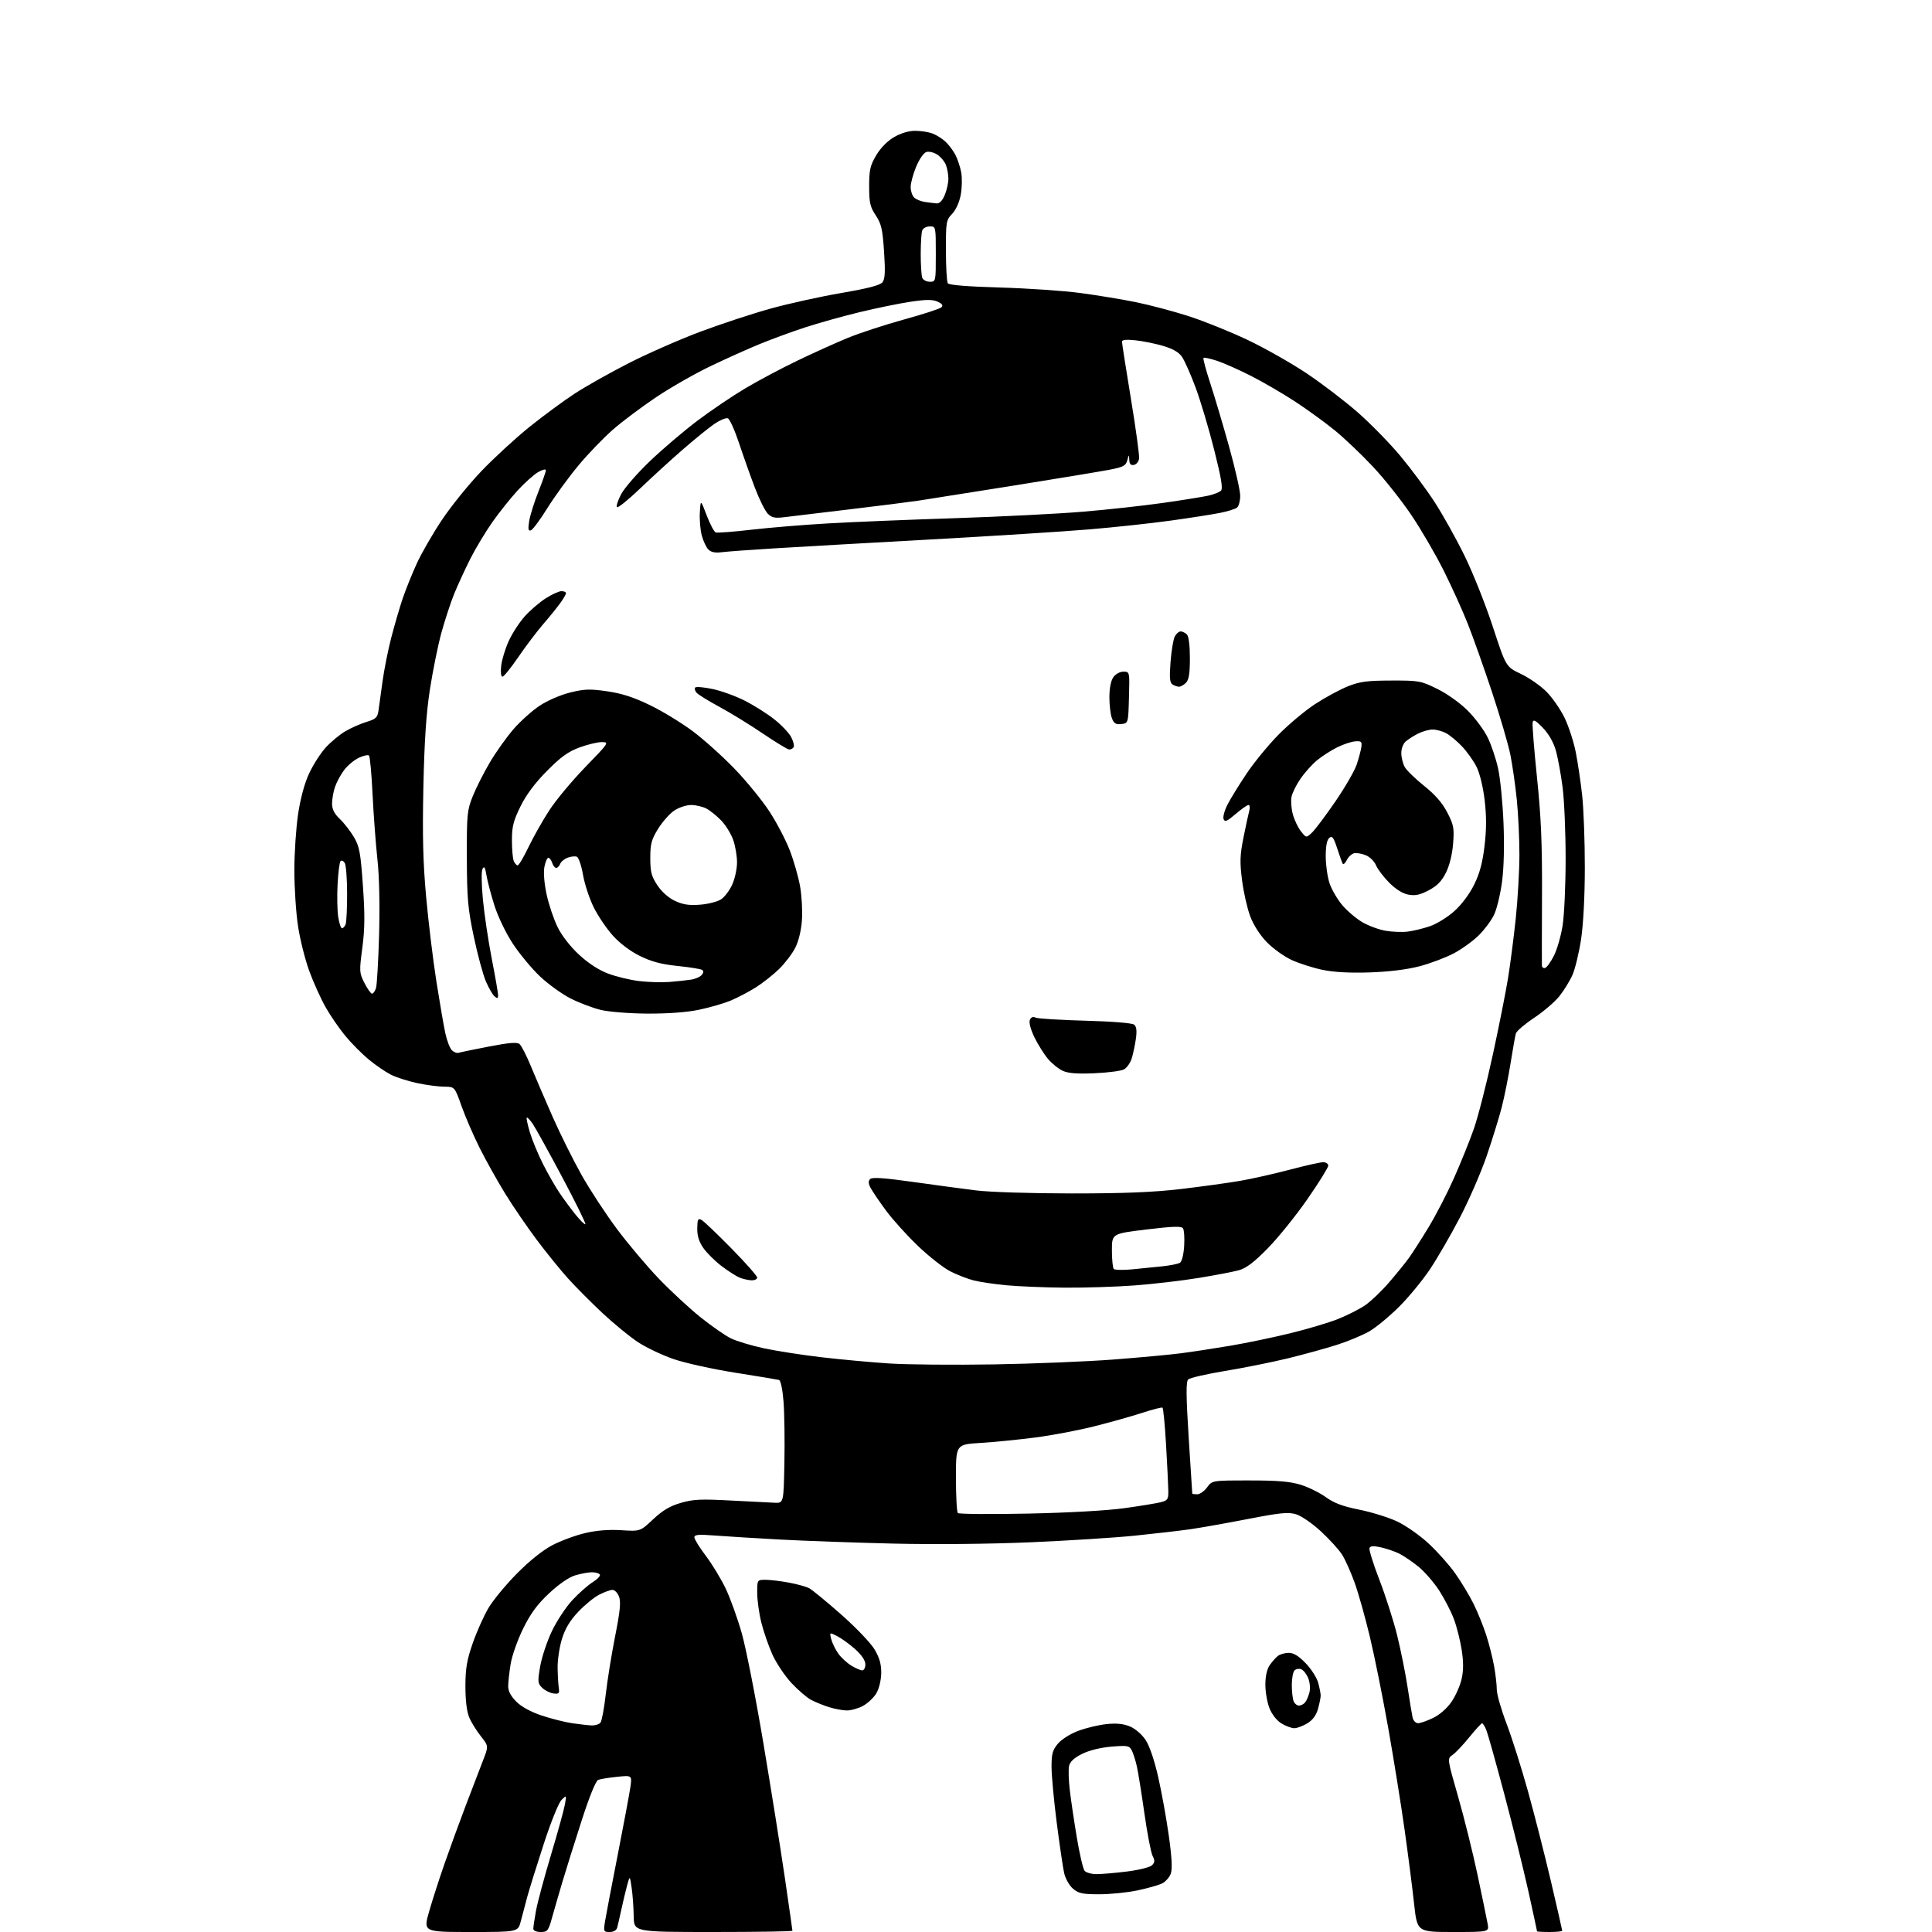 <?xml version="1.0" encoding="UTF-8" standalone="no"?>
<svg 
  version="1.1" 
  xmlns="http://www.w3.org/2000/svg" 
  xmlns:xlink="http://www.w3.org/1999/xlink" 
  xmlns:svg="http://www.w3.org/2000/svg"
  xmlns:rdf="http://www.w3.org/1999/02/22-rdf-syntax-ns#"
  xmlns:cc="http://creativecommons.org/ns#"
  xmlns:dc="http://purl.org/dc/elements/1.1/"
  viewBox="0 0 768 768"
  width="768"
  height="768"
>
<style>svg {background-color: white; }</style>"
<path stroke="none" fill="black" fill-rule="evenodd" d="M187.08,768.00C168.23,768.00 168.23,768.00 170.61,759.75C171.92,755.21 174.64,746.77 176.65,741.00C178.66,735.23 182.43,724.88 185.04,718.00C187.65,711.12 190.78,702.93 192.01,699.80C194.24,694.09 194.24,694.09 191.11,690.13C189.38,687.96 187.30,684.58 186.49,682.62C185.55,680.38 185.00,675.82 185.01,670.28C185.02,663.21 185.59,659.89 187.91,653.22C189.49,648.67 192.30,642.39 194.14,639.26C195.99,636.13 201.10,629.93 205.50,625.49C210.49,620.44 215.79,616.21 219.60,614.22C222.96,612.47 228.81,610.31 232.60,609.42C237.17,608.35 242.03,607.97 247.00,608.28C254.50,608.76 254.50,608.76 259.62,603.95C263.39,600.41 266.30,598.68 270.61,597.43C275.56,595.98 278.66,595.84 290.49,596.48C298.19,596.90 306.07,597.30 308.00,597.37C311.50,597.50 311.50,597.50 311.81,581.50C311.98,572.70 311.83,561.76 311.47,557.18C311.08,552.25 310.34,548.74 309.65,548.55C309.02,548.38 301.20,547.08 292.27,545.67C283.34,544.26 272.29,541.82 267.72,540.24C263.15,538.67 256.75,535.61 253.49,533.45C250.24,531.29 243.96,526.14 239.54,522.01C235.13,517.88 229.02,511.75 225.97,508.39C222.92,505.02 217.26,498.05 213.39,492.88C209.52,487.72 203.83,479.40 200.76,474.39C197.68,469.38 193.16,461.28 190.70,456.39C188.25,451.50 185.00,444.01 183.49,439.75C180.74,432.00 180.74,432.00 176.62,431.98C174.35,431.97 169.51,431.33 165.86,430.56C162.20,429.78 157.46,428.26 155.33,427.17C153.19,426.08 149.26,423.38 146.59,421.18C143.92,418.97 139.75,414.77 137.32,411.83C134.88,408.90 131.32,403.73 129.41,400.33C127.49,396.94 124.57,390.46 122.91,385.92C121.26,381.39 119.25,373.36 118.46,368.09C117.66,362.81 117.01,352.88 117.01,346.00C117.01,339.12 117.69,329.01 118.51,323.53C119.46,317.24 121.08,311.29 122.90,307.41C124.48,304.02 127.43,299.42 129.45,297.18C131.48,294.95 135.01,292.01 137.31,290.67C139.62,289.32 143.41,287.65 145.73,286.96C149.33,285.88 150.04,285.23 150.44,282.60C150.70,280.89 151.42,275.68 152.04,271.02C152.67,266.35 154.25,258.39 155.57,253.32C156.89,248.25 158.93,241.27 160.11,237.80C161.29,234.34 163.78,228.15 165.65,224.06C167.51,219.97 172.00,212.18 175.62,206.75C179.23,201.32 186.30,192.58 191.31,187.33C196.33,182.08 204.95,174.15 210.47,169.71C215.99,165.27 224.10,159.29 228.50,156.43C232.90,153.56 242.57,148.12 250.00,144.33C257.43,140.54 270.25,134.91 278.50,131.82C286.75,128.73 299.35,124.59 306.50,122.62C313.65,120.65 326.25,117.87 334.50,116.46C345.14,114.63 349.88,113.39 350.81,112.19C351.82,110.90 351.96,108.02 351.43,100.02C350.83,91.09 350.35,88.97 348.12,85.60C345.87,82.21 345.50,80.57 345.50,74.07C345.50,67.59 345.90,65.82 348.28,61.78C349.99,58.86 352.70,56.09 355.36,54.53C358.08,52.94 361.20,52.00 363.77,52.00C366.03,52.00 369.14,52.48 370.68,53.07C372.23,53.65 374.56,55.12 375.85,56.32C377.13,57.52 378.90,59.85 379.76,61.50C380.63,63.15 381.68,66.30 382.09,68.50C382.50,70.70 382.42,74.73 381.91,77.46C381.35,80.41 379.97,83.47 378.49,85.01C376.12,87.48 376.00,88.18 376.02,99.55C376.02,106.12 376.36,112.00 376.77,112.61C377.24,113.32 384.62,113.92 397.50,114.29C408.50,114.61 422.90,115.59 429.50,116.48C436.10,117.36 445.98,118.99 451.46,120.10C456.94,121.21 466.39,123.72 472.46,125.66C478.53,127.61 489.11,131.88 495.98,135.14C502.84,138.41 513.41,144.40 519.48,148.46C525.54,152.52 534.67,159.49 539.76,163.96C544.85,168.42 552.47,176.22 556.70,181.29C560.92,186.35 567.01,194.55 570.23,199.50C573.45,204.45 578.82,214.06 582.15,220.85C585.48,227.64 590.56,240.37 593.42,249.13C598.64,265.07 598.64,265.07 604.57,267.88C607.83,269.43 612.41,272.62 614.74,274.96C617.07,277.30 620.32,281.98 621.95,285.36C623.58,288.74 625.58,294.88 626.39,299.00C627.21,303.12 628.35,310.87 628.94,316.21C629.52,321.55 630.00,334.38 629.99,344.71C629.99,356.19 629.41,367.33 628.51,373.33C627.69,378.73 626.15,385.13 625.08,387.55C624.01,389.97 621.65,393.79 619.84,396.05C618.03,398.30 613.52,402.16 609.83,404.61C606.13,407.07 602.88,409.85 602.60,410.79C602.31,411.73 601.37,417.00 600.50,422.49C599.63,427.99 598.05,435.89 596.99,440.05C595.92,444.21 593.21,452.99 590.96,459.56C588.71,466.13 583.92,477.12 580.33,484.00C576.74,490.88 571.40,500.10 568.47,504.50C565.54,508.90 560.00,515.63 556.16,519.46C552.33,523.28 547.01,527.67 544.34,529.22C541.68,530.76 535.90,533.17 531.50,534.58C527.10,535.99 518.33,538.40 512.00,539.95C505.68,541.49 494.43,543.75 487.00,544.97C479.57,546.20 472.97,547.72 472.33,548.35C471.43,549.23 471.47,554.66 472.52,571.50C473.28,583.60 473.92,593.61 473.95,593.75C473.98,593.89 474.86,594.00 475.92,594.00C476.97,594.00 478.73,592.76 479.84,591.25C481.84,588.50 481.84,588.50 496.67,588.50C507.89,588.50 512.85,588.92 517.06,590.22C520.12,591.17 524.61,593.39 527.04,595.14C530.30,597.50 533.76,598.80 540.31,600.11C545.18,601.09 551.96,603.19 555.36,604.79C558.76,606.38 564.38,610.31 567.85,613.52C571.32,616.73 576.09,622.09 578.46,625.43C580.83,628.77 584.10,634.20 585.74,637.50C587.38,640.80 589.66,646.42 590.81,650.00C591.96,653.58 593.37,659.17 593.95,662.43C594.53,665.70 595.00,669.86 595.00,671.67C595.00,673.49 596.75,679.60 598.90,685.24C601.04,690.88 604.87,702.96 607.40,712.09C609.94,721.21 614.04,737.29 616.51,747.82C618.98,758.35 621.00,767.20 621.00,767.48C621.00,767.77 618.75,768.00 616.00,768.00C613.25,768.00 611.00,767.87 611.00,767.72C611.00,767.56 609.45,760.41 607.56,751.82C605.66,743.24 601.37,725.93 598.03,713.36C594.68,700.78 591.45,689.26 590.85,687.75C590.25,686.24 589.47,685.02 589.13,685.05C588.78,685.08 586.48,687.60 584.00,690.66C581.52,693.71 578.55,696.85 577.39,697.63C575.27,699.05 575.27,699.05 579.64,714.27C582.04,722.64 585.53,736.69 587.39,745.49C589.25,754.30 591.04,762.96 591.36,764.75C591.95,768.00 591.95,768.00 577.65,768.00C563.35,768.00 563.35,768.00 562.12,756.75C561.45,750.56 559.76,737.40 558.37,727.50C556.98,717.60 554.05,699.40 551.87,687.05C549.68,674.71 546.38,658.28 544.52,650.55C542.67,642.82 539.94,633.14 538.45,629.03C536.97,624.92 534.74,619.97 533.51,618.01C532.28,616.06 528.50,611.90 525.11,608.77C521.67,605.58 517.31,602.58 515.22,601.95C512.09,601.01 509.02,601.31 496.00,603.84C487.47,605.50 477.12,607.33 473.00,607.92C468.88,608.50 458.98,609.65 451.00,610.46C443.02,611.27 424.35,612.45 409.50,613.09C393.45,613.78 371.34,613.99 355.00,613.60C339.88,613.24 319.62,612.51 310.00,611.99C300.38,611.47 288.79,610.75 284.25,610.40C277.62,609.89 276.01,610.03 276.03,611.13C276.04,611.88 278.10,615.20 280.60,618.50C283.10,621.80 286.65,627.65 288.48,631.50C290.32,635.35 293.20,643.36 294.88,649.29C296.56,655.22 300.41,674.80 303.43,692.79C306.45,710.78 310.29,734.84 311.96,746.25C313.63,757.67 315.00,767.23 315.00,767.50C315.00,767.78 300.82,768.00 283.50,768.00C252.00,768.00 252.00,768.00 251.91,761.75C251.86,758.31 251.50,753.25 251.10,750.50C250.38,745.50 250.38,745.50 249.28,749.50C248.68,751.70 247.66,755.98 247.01,759.00C246.36,762.02 245.61,765.29 245.35,766.25C245.05,767.33 243.90,768.00 242.34,768.00C239.94,768.00 239.86,767.81 240.51,763.75C240.89,761.41 243.15,749.60 245.52,737.50C247.90,725.40 250.16,713.29 250.56,710.59C251.27,705.69 251.27,705.69 245.30,706.31C242.02,706.65 238.64,707.20 237.79,707.53C236.84,707.89 234.29,714.16 231.18,723.81C228.39,732.44 224.98,743.33 223.59,748.00C222.20,752.67 220.34,759.09 219.46,762.25C217.98,767.58 217.64,768.00 214.93,768.00C213.17,768.00 212.00,767.47 212.00,766.68C212.00,765.96 212.49,762.70 213.09,759.43C213.69,756.17 216.37,746.21 219.04,737.30C221.71,728.39 224.19,719.39 224.56,717.30C225.23,713.50 225.23,713.50 223.21,715.50C222.08,716.62 218.97,724.32 216.15,733.00C213.37,741.52 210.43,750.98 209.60,754.00C208.78,757.02 207.62,761.41 207.02,763.75C205.92,768.00 205.92,768.00 187.08,768.00zM436.99,753.00C430.26,753.00 428.73,752.67 426.50,750.75C425.04,749.49 423.50,746.75 423.00,744.50C422.51,742.30 421.19,733.30 420.06,724.50C418.93,715.70 418.00,705.72 418.00,702.33C418.00,697.17 418.42,695.65 420.54,693.13C421.99,691.41 425.48,689.21 428.65,688.03C431.71,686.88 436.76,685.68 439.86,685.36C443.83,684.94 446.60,685.22 449.19,686.30C451.31,687.19 453.94,689.47 455.41,691.69C456.97,694.05 458.91,699.76 460.43,706.51C461.80,712.56 463.69,723.03 464.63,729.79C465.83,738.28 466.06,742.92 465.41,744.79C464.88,746.28 463.29,748.05 461.88,748.73C460.46,749.41 456.06,750.65 452.09,751.48C448.12,752.32 441.32,753.00 436.99,753.00zM435.90,745.00C437.91,745.00 443.37,744.53 448.03,743.95C452.69,743.37 457.15,742.26 457.93,741.48C459.08,740.34 459.13,739.61 458.19,737.78C457.53,736.53 456.08,728.98 454.94,721.00C453.81,713.02 452.45,704.53 451.91,702.12C451.37,699.72 450.45,696.84 449.86,695.74C448.89,693.92 448.10,693.79 441.77,694.32C437.48,694.68 432.97,695.80 430.14,697.20C427.00,698.77 425.35,700.29 424.97,701.98C424.67,703.35 424.79,707.63 425.24,711.48C425.69,715.34 426.95,723.86 428.05,730.42C429.14,736.97 430.53,742.93 431.14,743.67C431.75,744.40 433.89,745.00 435.90,745.00zM514.50,686.99C513.40,686.99 511.11,686.14 509.40,685.10C507.57,683.99 505.63,681.53 504.65,679.09C503.74,676.82 503.00,672.59 503.00,669.70C503.00,666.38 503.63,663.53 504.70,661.97C505.64,660.61 507.10,658.95 507.95,658.28C508.80,657.61 510.74,657.05 512.25,657.03C514.18,657.01 516.19,658.22 518.98,661.10C521.17,663.36 523.42,666.84 523.98,668.85C524.53,670.86 524.99,673.17 524.99,674.00C524.99,674.83 524.51,677.21 523.93,679.30C523.22,681.86 521.83,683.74 519.69,685.05C517.93,686.12 515.60,686.99 514.50,686.99zM235.13,685.88C236.57,685.94 238.19,685.44 238.71,684.75C239.24,684.06 240.18,679.00 240.80,673.50C241.42,668.00 243.10,657.63 244.52,650.45C246.50,640.44 246.86,636.77 246.08,634.70C245.51,633.21 244.35,632.00 243.48,632.00C242.62,632.00 240.24,632.86 238.19,633.91C236.13,634.95 232.35,638.06 229.78,640.80C226.47,644.34 224.60,647.49 223.34,651.64C222.37,654.87 221.61,659.98 221.66,663.00C221.71,666.02 221.92,669.62 222.13,671.00C222.45,673.16 222.16,673.46 220.00,673.17C218.62,672.99 216.62,671.99 215.54,670.94C213.74,669.18 213.68,668.51 214.72,662.45C215.34,658.82 217.43,652.53 219.36,648.45C221.30,644.37 225.00,638.78 227.58,636.01C230.17,633.25 233.80,630.05 235.65,628.91C237.50,627.76 238.76,626.42 238.45,625.91C238.14,625.41 236.72,625.00 235.31,625.00C233.89,625.00 230.90,625.55 228.67,626.22C226.16,626.97 222.20,629.69 218.29,633.35C213.58,637.75 210.95,641.33 207.96,647.38C205.76,651.85 203.51,658.20 202.98,661.50C202.45,664.80 202.01,668.78 202.01,670.35C202.00,672.24 203.10,674.29 205.25,676.44C207.30,678.49 211.04,680.52 215.38,681.97C219.17,683.22 224.57,684.59 227.38,685.00C230.20,685.41 233.68,685.81 235.13,685.88zM563.70,685.00C564.62,685.00 567.32,684.06 569.70,682.90C572.30,681.65 575.23,679.08 576.99,676.51C578.61,674.16 580.43,670.06 581.02,667.42C581.78,664.02 581.79,660.63 581.04,655.83C580.46,652.10 579.08,646.61 577.96,643.63C576.85,640.65 574.21,635.54 572.11,632.28C570.00,629.03 566.30,624.76 563.89,622.80C561.47,620.85 558.08,618.53 556.36,617.65C554.63,616.78 551.33,615.64 549.04,615.12C545.95,614.43 544.75,614.50 544.40,615.40C544.14,616.07 545.92,621.77 548.35,628.06C550.78,634.35 553.94,644.23 555.37,650.00C556.80,655.77 558.66,665.00 559.50,670.50C560.34,676.00 561.25,681.51 561.53,682.75C561.81,683.99 562.79,685.00 563.70,685.00zM336.52,679.93C334.86,679.90 331.70,679.30 329.50,678.60C327.30,677.91 324.14,676.62 322.47,675.76C320.80,674.89 317.28,671.86 314.63,669.04C311.99,666.22 308.58,661.11 307.04,657.70C305.51,654.29 303.52,648.55 302.63,644.94C301.73,641.33 301.00,636.04 301.00,633.19C301.00,628.00 301.00,628.00 304.32,628.00C306.14,628.00 310.30,628.49 313.56,629.10C316.82,629.70 320.47,630.71 321.67,631.35C322.87,631.98 328.62,636.70 334.44,641.84C340.34,647.05 346.21,653.21 347.70,655.75C349.65,659.08 350.36,661.63 350.30,665.12C350.26,667.88 349.44,671.27 348.37,673.10C347.34,674.84 344.93,677.11 343.02,678.14C341.10,679.16 338.17,679.97 336.52,679.93zM516.35,678.00C517.12,678.00 518.22,677.43 518.80,676.74C519.37,676.05 520.15,674.25 520.53,672.72C520.92,671.17 520.70,668.69 520.02,667.05C519.36,665.45 518.11,663.87 517.24,663.54C516.37,663.21 515.18,663.42 514.58,664.02C513.99,664.61 513.51,667.22 513.51,669.80C513.52,672.38 513.84,675.29 514.23,676.25C514.62,677.21 515.57,678.00 516.35,678.00zM342.75,664.00C343.44,664.00 344.00,662.93 344.00,661.62C344.00,660.11 342.55,657.92 340.06,655.67C337.89,653.72 334.68,651.37 332.93,650.46C329.74,648.81 329.74,648.81 330.43,651.60C330.82,653.13 332.07,655.69 333.21,657.29C334.34,658.89 336.68,661.05 338.39,662.10C340.10,663.14 342.06,663.99 342.75,664.00zM408.50,601.68C424.66,601.35 440.12,600.48 447.00,599.52C453.32,598.64 459.85,597.57 461.50,597.14C464.21,596.43 464.49,595.98 464.42,592.43C464.38,590.27 463.98,582.07 463.52,574.22C463.07,566.36 462.43,559.76 462.10,559.56C461.77,559.36 458.12,560.29 454.00,561.64C449.87,562.99 441.32,565.39 435.00,566.98C428.68,568.58 418.10,570.58 411.50,571.43C404.90,572.29 395.11,573.26 389.75,573.59C380.00,574.19 380.00,574.19 380.00,587.43C380.00,594.71 380.34,601.02 380.75,601.45C381.16,601.88 393.65,601.98 408.50,601.68zM395.00,542.37C410.68,542.11 432.05,541.24 442.50,540.44C452.95,539.64 465.10,538.52 469.50,537.94C473.90,537.37 482.68,536.03 489.00,534.96C495.32,533.90 506.06,531.66 512.86,530.00C519.66,528.34 528.21,525.79 531.86,524.34C535.51,522.89 540.36,520.43 542.64,518.88C544.92,517.32 549.21,513.23 552.18,509.78C555.15,506.32 558.72,501.93 560.10,500.00C561.49,498.07 564.98,492.63 567.86,487.89C570.74,483.16 575.28,474.38 577.94,468.39C580.61,462.40 584.17,453.59 585.85,448.81C587.53,444.03 590.93,430.76 593.41,419.31C595.89,407.86 598.63,394.09 599.49,388.69C600.36,383.30 601.73,372.73 602.53,365.19C603.32,357.66 603.98,346.26 603.99,339.86C604.00,333.45 603.53,323.55 602.95,317.86C602.37,312.16 601.22,304.12 600.39,300.00C599.56,295.88 596.26,284.62 593.06,275.00C589.86,265.38 585.55,253.22 583.48,248.00C581.42,242.78 577.12,233.29 573.94,226.92C570.76,220.55 565.00,210.65 561.15,204.92C557.30,199.19 550.48,190.56 545.98,185.74C541.49,180.92 534.60,174.35 530.66,171.13C526.72,167.91 519.55,162.71 514.72,159.56C509.89,156.41 502.09,151.87 497.38,149.47C492.68,147.07 486.59,144.36 483.85,143.45C481.11,142.54 478.66,142.01 478.41,142.26C478.15,142.52 479.33,146.95 481.02,152.11C482.72,157.28 486.11,168.67 488.55,177.44C491.00,186.21 493.00,195.04 493.00,197.07C493.00,199.10 492.44,201.21 491.75,201.77C491.06,202.33 488.02,203.28 485.00,203.88C481.98,204.49 473.20,205.86 465.50,206.93C457.80,208.01 443.18,209.58 433.00,210.44C422.82,211.29 394.25,213.11 369.50,214.47C344.75,215.84 316.85,217.42 307.50,218.00C298.15,218.57 288.84,219.26 286.82,219.52C284.32,219.85 282.65,219.51 281.60,218.46C280.75,217.61 279.57,215.11 278.98,212.91C278.38,210.71 278.03,206.57 278.20,203.70C278.50,198.50 278.50,198.50 280.91,204.84C282.23,208.33 283.84,211.39 284.49,211.64C285.14,211.89 291.50,211.41 298.62,210.58C305.74,209.75 319.42,208.62 329.03,208.07C338.64,207.51 361.35,206.58 379.50,205.99C397.65,205.40 420.60,204.24 430.50,203.41C440.40,202.58 454.80,201.00 462.50,199.89C470.20,198.79 478.24,197.50 480.37,197.02C482.50,196.55 484.74,195.66 485.36,195.04C486.18,194.22 485.46,189.91 482.63,178.71C480.52,170.35 477.20,159.22 475.25,154.00C473.31,148.78 470.87,143.29 469.84,141.81C468.56,139.98 466.14,138.60 462.24,137.47C459.10,136.55 454.16,135.56 451.26,135.26C447.76,134.90 446.00,135.09 446.00,135.82C446.00,136.43 447.60,146.65 449.56,158.53C451.52,170.41 452.98,181.10 452.81,182.30C452.64,183.50 451.71,184.63 450.75,184.81C449.51,185.05 448.97,184.47 448.90,182.82C448.80,180.53 448.79,180.54 448.11,183.00C447.52,185.15 446.50,185.68 440.96,186.74C437.41,187.42 420.32,190.25 403.00,193.02C385.68,195.79 368.57,198.49 365.00,199.03C361.43,199.56 349.05,201.13 337.50,202.50C325.95,203.87 314.40,205.26 311.83,205.58C308.04,206.06 306.80,205.80 305.22,204.22C304.16,203.16 301.85,198.54 300.11,193.97C298.36,189.39 295.53,181.41 293.81,176.23C292.09,171.05 290.07,166.58 289.32,166.29C288.56,166.00 286.08,167.06 283.81,168.63C281.53,170.21 275.81,174.87 271.08,178.99C266.36,183.11 258.78,190.04 254.24,194.39C249.69,198.74 245.65,201.99 245.27,201.60C244.88,201.21 245.63,198.88 246.93,196.42C248.24,193.96 253.42,188.02 258.45,183.22C263.48,178.42 271.97,171.20 277.32,167.17C282.67,163.14 291.20,157.38 296.28,154.36C301.35,151.35 310.59,146.43 316.82,143.44C323.04,140.44 332.02,136.38 336.76,134.42C341.50,132.46 351.64,129.13 359.30,127.02C366.95,124.92 373.68,122.72 374.26,122.14C374.99,121.41 374.53,120.74 372.73,119.92C370.75,119.02 368.26,119.02 362.08,119.93C357.64,120.58 348.49,122.45 341.75,124.08C335.01,125.71 325.23,128.45 320.00,130.16C314.77,131.87 306.68,134.85 302.00,136.76C297.32,138.68 288.49,142.65 282.36,145.59C276.24,148.52 266.56,154.05 260.86,157.87C255.16,161.69 247.46,167.46 243.75,170.69C240.04,173.91 233.82,180.36 229.94,185.02C226.06,189.69 220.51,197.30 217.62,201.94C214.74,206.58 211.77,210.58 211.04,210.82C210.00,211.17 209.85,210.34 210.36,207.13C210.73,204.85 212.37,199.60 214.01,195.47C215.66,191.33 217.00,187.48 217.00,186.92C217.00,186.35 215.60,186.70 213.89,187.69C212.19,188.69 208.53,191.96 205.76,194.97C203.00,197.99 198.50,203.61 195.78,207.47C193.05,211.34 189.10,217.90 187.00,222.05C184.90,226.20 182.00,232.50 180.55,236.05C179.11,239.60 176.81,246.62 175.43,251.66C174.06,256.70 172.01,266.83 170.88,274.16C169.41,283.77 168.69,294.63 168.30,313.00C167.89,332.24 168.16,342.94 169.40,356.57C170.30,366.51 172.13,381.59 173.46,390.07C174.80,398.56 176.40,407.87 177.03,410.76C177.66,413.66 178.82,416.68 179.61,417.47C180.41,418.27 181.61,418.73 182.28,418.51C182.95,418.29 188.38,417.17 194.35,416.02C202.39,414.46 205.54,414.21 206.53,415.03C207.27,415.64 209.29,419.59 211.03,423.82C212.76,428.04 216.67,437.12 219.70,444.00C222.74,450.88 227.94,461.32 231.26,467.21C234.58,473.10 240.93,482.78 245.37,488.71C249.82,494.65 257.29,503.49 261.98,508.37C266.67,513.25 274.10,520.13 278.50,523.65C282.90,527.18 288.34,530.95 290.58,532.04C292.83,533.13 298.68,534.89 303.58,535.95C308.49,537.01 318.80,538.62 326.50,539.52C334.20,540.42 346.35,541.54 353.50,542.00C360.65,542.47 379.32,542.63 395.00,542.37zM423.00,511.86C415.02,511.79 404.68,511.36 400.00,510.91C395.32,510.47 389.53,509.61 387.13,509.01C384.72,508.40 380.53,506.78 377.82,505.41C375.10,504.03 369.30,499.49 364.93,495.31C360.55,491.13 354.79,484.74 352.12,481.11C349.45,477.47 346.72,473.44 346.04,472.14C345.15,470.44 345.12,469.48 345.91,468.69C346.70,467.90 351.35,468.21 362.75,469.81C371.41,471.03 382.77,472.56 388.00,473.21C393.34,473.88 409.97,474.40 426.00,474.41C446.91,474.41 458.48,473.94 469.45,472.65C477.68,471.68 488.25,470.22 492.95,469.41C497.65,468.60 506.54,466.60 512.70,464.97C518.86,463.34 524.82,462.00 525.95,462.00C527.08,462.00 528.00,462.61 528.00,463.36C528.00,464.11 524.29,470.08 519.76,476.61C515.23,483.15 508.14,491.95 504.01,496.16C498.54,501.75 495.41,504.13 492.50,504.93C490.30,505.54 483.10,506.92 476.50,508.00C469.90,509.08 458.43,510.42 451.00,510.98C443.57,511.54 430.98,511.93 423.00,511.86zM298.75,508.94C297.51,508.90 295.40,508.43 294.06,507.90C292.72,507.36 289.45,505.27 286.79,503.25C284.14,501.22 280.88,497.98 279.54,496.03C277.85,493.59 277.12,491.20 277.17,488.28C277.22,484.69 277.48,484.19 278.87,484.94C279.77,485.43 285.11,490.53 290.75,496.27C296.39,502.01 301.00,507.23 301.00,507.86C301.00,508.48 299.99,508.97 298.75,508.94zM450.00,504.59C453.57,504.25 459.03,503.70 462.13,503.37C465.22,503.04 468.34,502.41 469.06,501.96C469.81,501.50 470.52,498.68 470.72,495.33C470.92,492.12 470.72,488.96 470.26,488.29C469.62,487.36 466.36,487.46 455.72,488.74C442.00,490.40 442.00,490.40 442.00,497.04C442.00,500.68 442.34,504.01 442.75,504.44C443.16,504.86 446.43,504.93 450.00,504.59zM232.70,486.63C232.96,486.37 228.79,477.91 223.43,467.83C218.06,457.75 212.80,448.24 211.73,446.69C210.66,445.15 209.61,444.06 209.39,444.27C209.18,444.49 209.73,447.10 210.62,450.08C211.50,453.06 213.81,458.65 215.74,462.50C217.68,466.35 220.62,471.52 222.29,474.00C223.95,476.48 226.87,480.44 228.77,482.80C230.67,485.17 232.44,486.89 232.70,486.63zM435.13,426.63C428.21,426.94 424.64,426.67 422.45,425.66C420.77,424.89 418.13,422.76 416.58,420.92C415.03,419.08 412.63,415.24 411.23,412.40C409.76,409.40 408.97,406.51 409.36,405.51C409.81,404.33 410.56,404.02 411.76,404.54C412.72,404.94 421.60,405.49 431.50,405.75C442.17,406.03 450.04,406.67 450.83,407.31C451.78,408.07 451.98,409.71 451.53,412.94C451.18,415.45 450.43,418.97 449.87,420.76C449.30,422.55 447.92,424.51 446.80,425.11C445.67,425.71 440.42,426.40 435.13,426.63zM257.29,402.92C250.11,402.87 241.99,402.23 238.78,401.45C235.64,400.68 230.26,398.65 226.84,396.92C223.42,395.19 217.94,391.24 214.66,388.14C211.38,385.04 206.52,379.18 203.86,375.13C201.07,370.89 197.95,364.40 196.51,359.85C195.14,355.50 193.72,350.10 193.36,347.86C192.87,344.80 192.49,344.17 191.83,345.34C191.32,346.25 191.37,351.38 191.96,357.56C192.52,363.42 194.10,374.02 195.48,381.11C196.87,388.21 198.00,394.74 198.00,395.63C198.00,396.90 197.70,397.00 196.61,396.09C195.84,395.46 194.29,392.77 193.15,390.12C192.00,387.46 189.85,379.49 188.35,372.40C185.98,361.13 185.63,357.17 185.58,341.00C185.53,323.73 185.69,322.10 187.93,316.50C189.25,313.20 192.31,307.16 194.72,303.07C197.14,298.98 201.36,293.05 204.09,289.89C206.83,286.73 211.51,282.53 214.50,280.54C217.59,278.49 222.82,276.23 226.62,275.29C232.33,273.88 234.49,273.81 241.40,274.81C247.29,275.67 251.95,277.18 258.50,280.37C263.45,282.78 271.10,287.46 275.50,290.76C279.90,294.07 287.34,300.76 292.03,305.63C296.73,310.51 302.92,318.09 305.80,322.48C308.68,326.86 312.34,333.86 313.95,338.03C315.56,342.20 317.41,348.68 318.06,352.43C318.72,356.19 319.04,362.24 318.77,365.88C318.49,369.90 317.44,374.19 316.11,376.79C314.90,379.15 312.02,382.93 309.71,385.19C307.39,387.46 303.25,390.73 300.50,392.47C297.75,394.21 293.25,396.58 290.50,397.73C287.75,398.88 282.03,400.54 277.79,401.41C272.92,402.42 265.39,402.97 257.29,402.92zM147.90,395.00C148.38,395.00 149.08,393.99 149.47,392.75C149.85,391.51 150.40,381.95 150.70,371.50C151.02,359.74 150.77,348.31 150.02,341.50C149.36,335.45 148.50,323.87 148.10,315.77C147.71,307.68 147.07,300.73 146.68,300.35C146.29,299.96 144.45,300.37 142.59,301.26C140.72,302.15 138.09,304.36 136.74,306.19C135.38,308.01 133.76,311.03 133.14,312.90C132.51,314.77 132.00,317.72 132.00,319.46C132.00,321.70 132.91,323.49 135.09,325.56C136.79,327.18 139.31,330.42 140.69,332.76C142.89,336.48 143.33,338.90 144.26,352.02C145.08,363.62 145.03,369.24 144.03,376.79C142.79,386.17 142.82,386.73 144.89,390.78C146.07,393.10 147.43,395.00 147.90,395.00zM266.00,390.35C269.02,390.11 272.92,389.70 274.65,389.43C276.38,389.17 278.32,388.32 278.95,387.56C279.74,386.61 279.77,385.98 279.04,385.53C278.46,385.17 274.08,384.47 269.30,383.98C262.90,383.32 258.96,382.27 254.37,380.01C250.53,378.12 246.39,375.00 243.59,371.88C241.09,369.10 237.65,364.01 235.96,360.56C234.26,357.12 232.36,351.32 231.74,347.68C231.11,344.04 230.01,340.84 229.29,340.56C228.57,340.28 226.92,340.46 225.63,340.95C224.33,341.44 223.00,342.56 222.67,343.42C222.34,344.29 221.63,345.00 221.10,345.00C220.57,345.00 219.85,344.10 219.50,343.00C219.15,341.90 218.47,341.00 217.98,341.00C217.49,341.00 216.78,342.65 216.40,344.66C215.99,346.86 216.35,351.22 217.30,355.60C218.16,359.60 220.12,365.41 221.64,368.51C223.30,371.91 226.70,376.28 230.17,379.49C233.85,382.91 238.02,385.62 241.72,387.01C244.90,388.21 250.43,389.55 254.00,389.98C257.57,390.42 262.98,390.58 266.00,390.35zM544.50,386.55C536.52,386.81 530.23,386.47 525.71,385.53C521.98,384.75 516.48,382.99 513.49,381.63C510.50,380.26 506.05,377.07 503.59,374.54C500.85,371.72 498.29,367.73 496.97,364.22C495.79,361.07 494.33,354.63 493.73,349.89C492.81,342.68 492.90,339.92 494.31,332.89C495.24,328.28 496.27,323.49 496.61,322.25C496.95,321.01 496.81,320.00 496.30,320.00C495.78,320.00 493.48,321.61 491.18,323.58C487.77,326.50 486.89,326.87 486.39,325.59C486.06,324.72 486.78,322.10 487.99,319.76C489.20,317.42 492.60,311.90 495.55,307.50C498.50,303.10 504.19,296.15 508.20,292.07C512.22,287.98 518.78,282.49 522.79,279.87C526.80,277.25 532.65,274.09 535.79,272.83C540.56,270.93 543.40,270.55 553.02,270.53C564.09,270.50 564.81,270.63 571.35,273.85C575.29,275.79 580.40,279.44 583.46,282.50C586.37,285.41 589.94,290.21 591.38,293.17C592.83,296.12 594.69,301.68 595.53,305.52C596.37,309.36 597.33,319.02 597.66,327.00C598.04,336.08 597.83,344.86 597.08,350.50C596.43,355.45 595.01,361.35 593.92,363.62C592.84,365.89 590.10,369.57 587.85,371.80C585.60,374.03 581.14,377.25 577.94,378.95C574.74,380.65 568.61,382.97 564.31,384.10C559.31,385.41 552.18,386.29 544.50,386.55zM614.23,384.76C614.91,384.53 616.47,382.36 617.71,379.92C618.94,377.49 620.49,372.12 621.15,368.00C621.81,363.88 622.36,351.95 622.36,341.50C622.37,331.05 621.83,318.23 621.16,313.00C620.49,307.77 619.28,301.16 618.46,298.31C617.53,295.04 615.62,291.71 613.30,289.31C610.41,286.32 609.54,285.86 609.25,287.17C609.05,288.09 609.83,297.99 610.99,309.17C612.62,324.90 613.06,335.50 612.97,356.00C612.91,370.57 612.89,383.10 612.93,383.83C612.97,384.57 613.55,384.98 614.23,384.76zM559.50,370.34C561.70,370.08 565.71,369.11 568.42,368.19C571.12,367.26 575.49,364.56 578.13,362.18C581.00,359.61 584.17,355.37 585.99,351.67C588.20,347.19 589.34,342.93 590.13,336.24C590.91,329.67 590.92,324.42 590.17,318.07C589.55,312.81 588.22,307.36 586.95,304.82C585.76,302.44 583.15,298.78 581.14,296.67C579.14,294.56 576.28,292.20 574.80,291.42C573.31,290.64 570.93,290.00 569.50,290.00C568.07,290.00 565.46,290.73 563.70,291.62C561.94,292.51 559.71,293.93 558.75,294.78C557.77,295.64 557.02,297.67 557.04,299.40C557.05,301.11 557.67,303.58 558.40,304.89C559.13,306.21 562.60,309.58 566.11,312.39C570.54,315.93 573.37,319.19 575.33,323.00C577.88,327.94 578.11,329.21 577.63,335.37C577.30,339.60 576.21,344.02 574.80,346.87C573.10,350.28 571.31,352.13 567.96,353.90C564.47,355.74 562.59,356.15 559.84,355.63C557.56,355.20 554.81,353.48 552.20,350.85C549.97,348.59 547.62,345.49 546.98,343.96C546.35,342.43 544.55,340.64 542.99,340.00C541.43,339.35 539.35,338.98 538.35,339.17C537.36,339.36 536.03,340.57 535.39,341.85C534.75,343.13 534.01,343.80 533.75,343.34C533.48,342.88 532.49,340.12 531.54,337.21C530.12,332.86 529.56,332.12 528.41,333.08C527.47,333.85 527.00,336.34 527.00,340.44C527.00,343.85 527.70,348.70 528.55,351.21C529.41,353.71 531.70,357.62 533.64,359.89C535.58,362.16 539.14,365.17 541.56,366.59C543.97,368.00 548.10,369.53 550.72,369.98C553.35,370.44 557.30,370.60 559.50,370.34zM135.95,369.00C136.41,369.00 137.06,368.29 137.39,367.42C137.73,366.55 137.99,361.04 137.98,355.17C137.98,349.30 137.55,343.84 137.04,343.03C136.53,342.22 135.78,341.89 135.37,342.29C134.97,342.70 134.44,346.82 134.20,351.45C133.95,356.09 134.06,361.93 134.44,364.44C134.81,366.95 135.50,369.00 135.95,369.00zM278.29,359.63C281.47,359.39 285.22,358.43 286.62,357.51C288.02,356.60 290.02,353.97 291.06,351.67C292.10,349.38 292.97,345.42 292.98,342.88C292.99,340.33 292.31,336.28 291.46,333.88C290.61,331.47 288.47,328.00 286.71,326.17C284.94,324.33 282.28,322.19 280.80,321.41C279.31,320.64 276.57,320.00 274.70,320.00C272.82,320.00 269.81,321.01 267.97,322.25C266.15,323.49 263.27,326.75 261.58,329.50C258.96,333.75 258.50,335.48 258.50,341.08C258.50,346.61 258.95,348.33 261.32,351.91C263.05,354.52 265.74,356.91 268.32,358.12C271.47,359.60 273.92,359.97 278.29,359.63zM205.78,344.00C206.24,344.00 208.16,340.76 210.06,336.80C211.95,332.84 215.66,326.27 218.30,322.20C220.93,318.13 227.41,310.34 232.70,304.90C242.10,295.21 242.24,295.00 239.19,295.00C237.48,295.00 233.47,295.97 230.29,297.15C225.83,298.80 222.87,300.94 217.40,306.48C212.66,311.27 209.16,315.96 206.90,320.56C204.09,326.26 203.50,328.58 203.50,333.98C203.50,337.56 203.82,341.29 204.22,342.25C204.61,343.21 205.31,344.00 205.78,344.00zM521.53,330.98C522.78,329.79 526.95,324.25 530.79,318.66C534.62,313.07 538.44,306.48 539.28,304.00C540.11,301.52 540.96,298.38 541.15,297.00C541.46,294.82 541.15,294.52 538.73,294.69C537.20,294.80 533.95,295.88 531.51,297.10C529.06,298.32 525.47,300.63 523.53,302.24C521.58,303.84 518.64,307.12 516.98,309.53C515.32,311.94 513.71,315.19 513.40,316.77C513.08,318.34 513.31,321.46 513.92,323.69C514.52,325.91 515.96,328.95 517.12,330.43C519.24,333.12 519.24,333.12 521.53,330.98zM313.69,297.94C313.04,297.90 308.31,295.03 303.19,291.56C298.06,288.08 290.30,283.31 285.93,280.96C281.56,278.61 277.47,276.07 276.85,275.32C276.23,274.57 276.02,273.65 276.39,273.28C276.75,272.91 279.82,273.18 283.20,273.88C286.58,274.58 292.33,276.65 295.97,278.49C299.61,280.32 304.92,283.66 307.77,285.92C310.62,288.17 313.66,291.37 314.52,293.03C315.38,294.70 315.81,296.50 315.48,297.03C315.15,297.56 314.35,297.97 313.69,297.94zM445.75,287.82C443.56,288.07 442.80,287.60 442.00,285.50C441.45,284.05 441.00,280.30 441.00,277.16C441.00,273.61 441.59,270.60 442.56,269.22C443.45,267.94 445.16,267.00 446.59,267.00C449.07,267.00 449.07,267.00 448.78,277.25C448.50,287.50 448.50,287.50 445.75,287.82zM468.68,272.98C468.03,272.98 466.87,272.57 466.09,272.08C464.99,271.38 464.82,269.47 465.31,263.09C465.66,258.63 466.42,254.09 467.00,252.99C467.59,251.90 468.64,251.00 469.34,251.00C470.03,251.00 471.14,251.54 471.80,252.20C472.54,252.94 473.00,256.56 473.00,261.63C473.00,267.78 472.60,270.25 471.43,271.43C470.56,272.29 469.33,272.99 468.68,272.98zM199.72,269.00C199.15,269.00 198.95,267.17 199.23,264.64C199.50,262.25 200.86,257.81 202.25,254.77C203.63,251.74 206.51,247.33 208.64,244.96C210.76,242.60 214.50,239.39 216.95,237.83C219.39,236.27 222.20,235.00 223.20,235.00C224.19,235.00 225.00,235.35 225.00,235.78C225.00,236.21 223.99,237.97 222.75,239.69C221.51,241.41 218.43,245.23 215.89,248.16C213.36,251.10 208.91,256.99 206.00,261.25C203.09,265.51 200.27,269.00 199.72,269.00zM369.61,112.00C371.99,112.00 372.00,111.94 372.00,101.00C372.00,90.06 371.99,90.00 369.61,90.00C368.29,90.00 366.94,90.71 366.61,91.58C366.27,92.45 366.00,96.69 366.00,101.00C366.00,105.31 366.27,109.55 366.61,110.42C366.94,111.29 368.29,112.00 369.61,112.00zM372.30,80.85C373.48,80.95 374.60,79.81 375.55,77.53C376.35,75.62 377.00,72.73 377.00,71.10C377.00,69.47 376.57,67.00 376.04,65.62C375.52,64.24 373.97,62.37 372.59,61.47C371.22,60.57 369.26,60.10 368.23,60.43C367.18,60.76 365.40,63.33 364.18,66.28C362.98,69.17 362.00,72.80 362.00,74.34C362.00,75.88 362.61,77.75 363.35,78.49C364.09,79.23 366.00,80.03 367.60,80.27C369.19,80.51 371.31,80.77 372.30,80.85z" />

</svg>